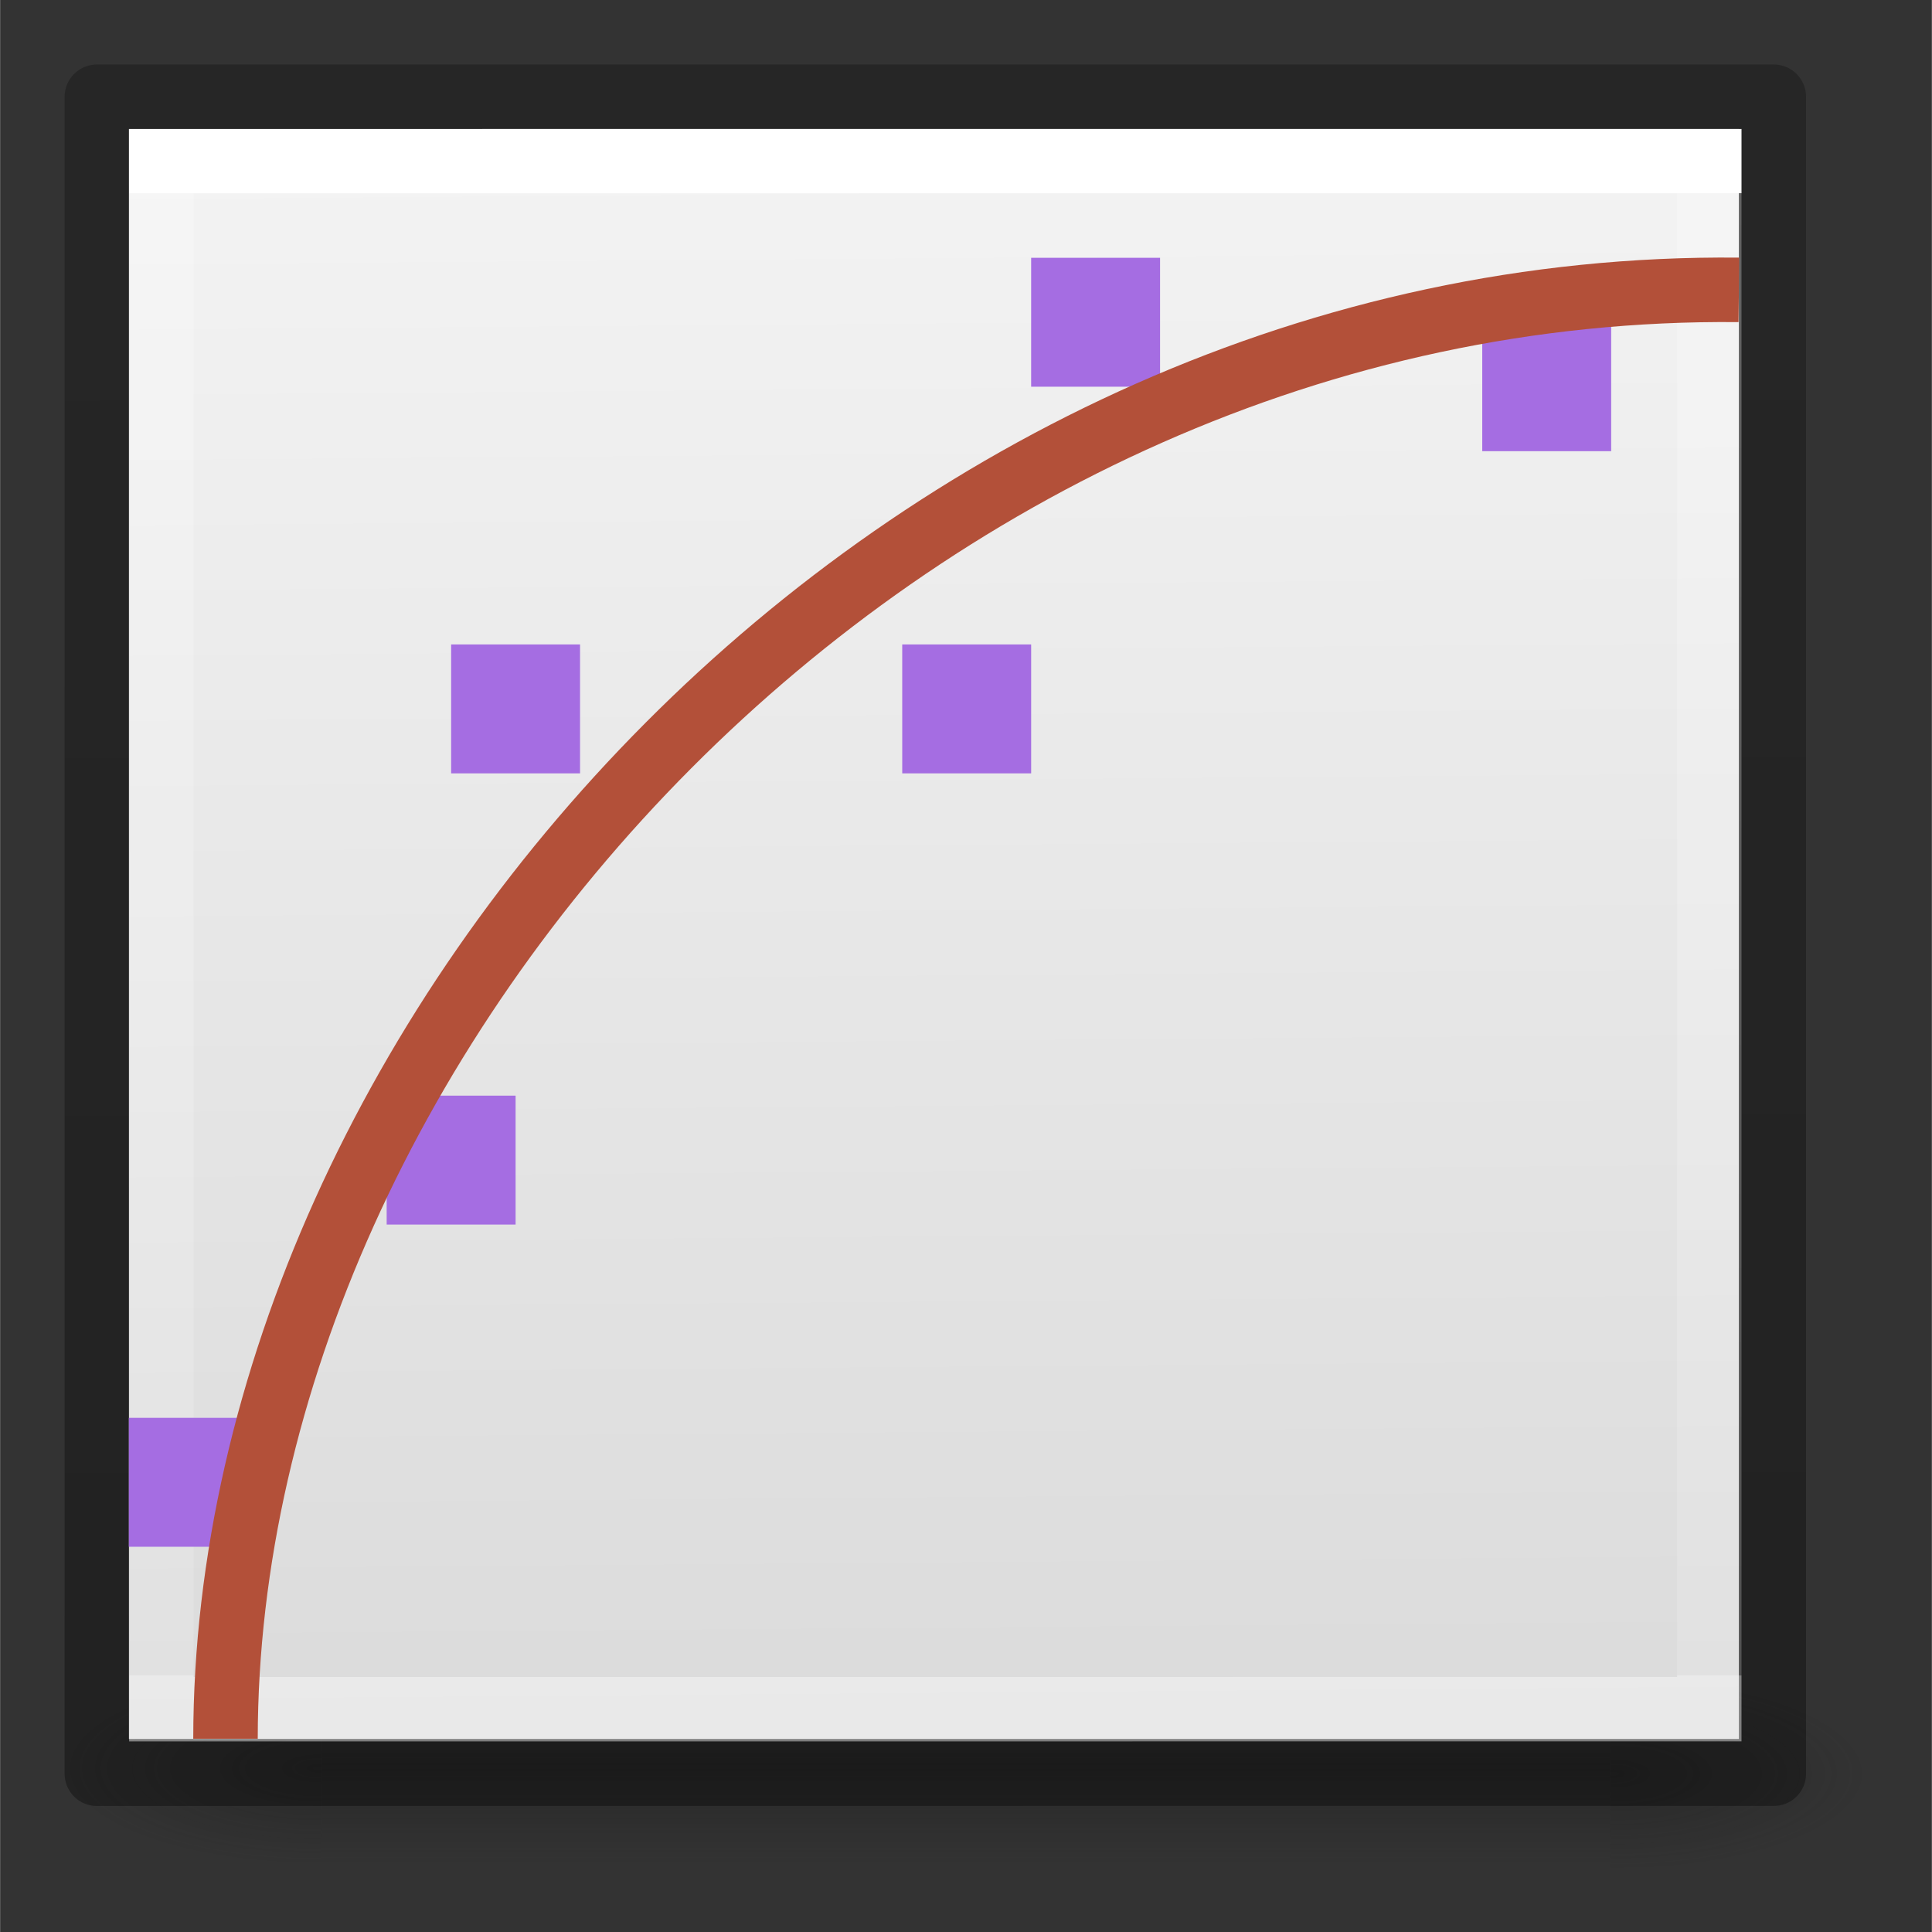 <svg height="30" viewBox="0 0 7.937 7.938" width="30" xmlns="http://www.w3.org/2000/svg" xmlns:xlink="http://www.w3.org/1999/xlink"><rect x="0" y="0" width="7.937" height="7.938" fill="#333333" stroke="none"/><linearGradient id="a" gradientUnits="userSpaceOnUse" x1="-14.877" x2="-11.366" y1="284.208" y2="284.208"><stop offset="0" stop-color="#cd9ef7"/><stop offset="1" stop-color="#a56de2"/></linearGradient><linearGradient id="b" gradientTransform="matrix(.076 0 0 .08 .038 289.389)" gradientUnits="userSpaceOnUse" x1="25.132" x2="25.75" y1=".985" y2="84.706"><stop offset="0" stop-color="#f4f4f4"/><stop offset="1" stop-color="#dbdbdb"/></linearGradient><linearGradient id="c" gradientTransform="matrix(.243 0 0 .351 2.162 -.432)" gradientUnits="userSpaceOnUse" x1="24" x2="24" y1="6.923" y2="72.385"><stop offset="0" stop-color="#fff"/><stop offset="0" stop-color="#fff" stop-opacity=".235"/><stop offset="1" stop-color="#fff" stop-opacity=".157"/><stop offset="1" stop-color="#fff" stop-opacity=".392"/></linearGradient><linearGradient id="d" gradientTransform="matrix(.254 0 0 .305 19.129 -.685)" gradientUnits="userSpaceOnUse" x1="-51.733" x2="-51.786" y1="89.127" y2="2.906"><stop offset="0" stop-opacity=".34"/><stop offset="1" stop-opacity=".247"/></linearGradient><radialGradient id="e" cx="4.993" cy="43.5" gradientTransform="matrix(.419 0 0 .159 4.802 288.11)" gradientUnits="userSpaceOnUse" r="2.5" xlink:href="#f"/><linearGradient id="f"><stop offset="0" stop-color="#181818"/><stop offset="1" stop-color="#181818" stop-opacity="0"/></linearGradient><radialGradient id="g" cx="4.993" cy="43.5" gradientTransform="matrix(-.419 0 0 -.159 3.665 301.921)" gradientUnits="userSpaceOnUse" r="2.5" xlink:href="#f"/><linearGradient id="h" gradientTransform="matrix(.209 0 0 .113 -.78 290.083)" gradientUnits="userSpaceOnUse" x1="25.058" x2="25.058" y1="47.028" y2="39.999"><stop offset="0" stop-color="#181818" stop-opacity="0"/><stop offset=".5" stop-color="#181818"/><stop offset="1" stop-color="#181818" stop-opacity="0"/></linearGradient><g transform="translate(0 -289.062)"><g opacity=".4" stroke-width=".154" transform="translate(-.265 1.323)"><path d="m6.879 294.619h1.058v.794h-1.058z" fill="url(#e)"/><path d="m1.587 295.412h-1.044v-.794h1.044z" fill="url(#g)"/><path d="m1.587 294.619h5.292v.794h-5.292z" fill="url(#h)"/></g><path d="m.529 289.592 6.615-0-0 6.615-6.615 0z" fill="url(#b)" stroke-width=".265"/><g fill="none"><g transform="matrix(.265 0 0 .265 -.265 289.327)"><path d="m27.5 25.5-24.0.001 0-24.001 24-.001z" stroke="url(#c)" stroke-linecap="round"/><path d="m2.5.5c2.521 0 26.0 0 26.0 0l-0 26-26.0.001z" stroke="url(#d)" stroke-linejoin="round" stroke-width="1"/></g><g transform="translate(-.265 -.265)"><g fill="url(#a)" transform="matrix(.459 0 0 .459 .529 289.062)"><path d="m.577 13.269h1.154v1.154h-1.154z"/><path d="m2.885 10.385h1.154v1.154h-1.154z"/><path d="m3.462 6.346h1.154v1.154h-1.154z"/><path d="m7.5 6.346h1.154v1.154h-1.154z"/><path d="m8.654 2.885h1.154v1.154h-1.154z"/><path d="m12.692 3.462h1.154v1.154h-1.154z"/></g><path d="m1.191 296.471c.002-2.91 2.778-5.988 6.218-5.953" fill="none" stroke="#b35039" stroke-width=".265"/></g></g></g></svg>